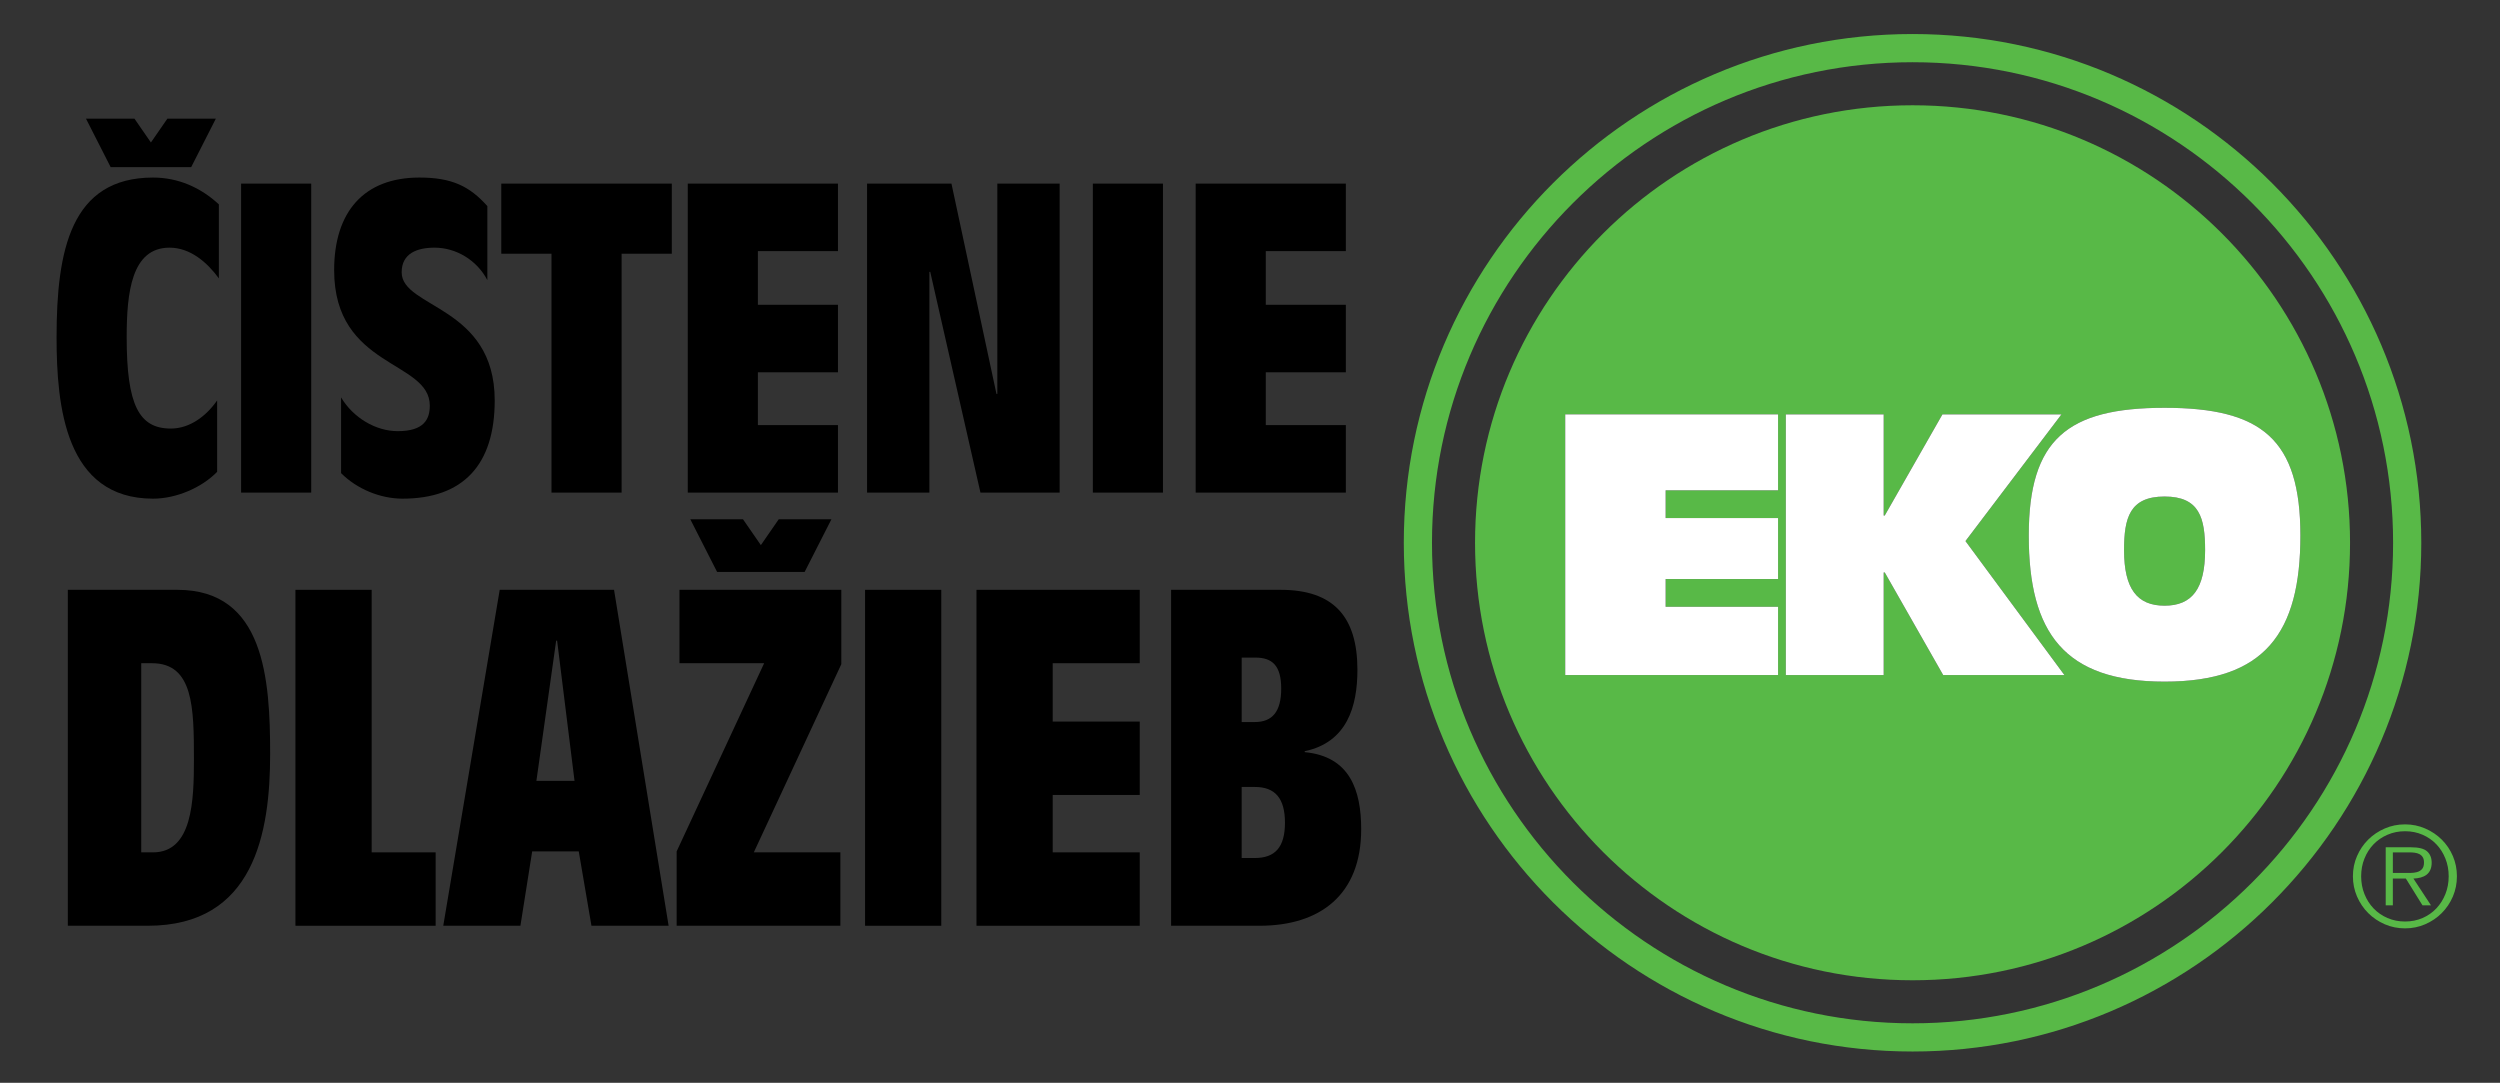 <?xml version="1.0" encoding="utf-8"?>
<!-- Generator: Adobe Illustrator 16.0.0, SVG Export Plug-In . SVG Version: 6.00 Build 0)  -->
<!DOCTYPE svg PUBLIC "-//W3C//DTD SVG 1.1//EN" "http://www.w3.org/Graphics/SVG/1.1/DTD/svg11.dtd">
<svg version="1.1" id="Layer_1" xmlns="http://www.w3.org/2000/svg" xmlns:xlink="http://www.w3.org/1999/xlink" x="0px" y="0px"
	 width="612px" height="265.062px" viewBox="0 0 612 265.062" enable-background="new 0 0 612 265.062" xml:space="preserve">
<rect x="0" y="0" width="612" height="265.062" fill="#333333" stroke="none"/>
<g>
	<path fill="none" d="M313.639,168.576c0-5.645-2.188-7.601-6.334-7.601h-3.341v15.777h3.225
		C311.45,176.753,313.639,174.219,313.639,168.576z"/>
	<path fill="none" d="M468.191,15.233c-64.866,0-117.641,52.773-117.641,117.64c0,64.865,52.774,117.635,117.641,117.635
		S585.83,197.737,585.83,132.873C585.83,68.006,533.058,15.233,468.191,15.233z M468.191,239.97
		c-59.148,0-107.1-47.948-107.1-107.097c0-59.152,47.951-107.101,107.1-107.101c59.15,0,107.099,47.949,107.099,107.101
		C575.29,192.021,527.342,239.97,468.191,239.97z"/>
	<path fill="none" d="M37.222,162.356h-2.649v46.303h2.88c9.674,0,10.02-12.67,10.02-22.807
		C47.473,173.298,47.357,162.356,37.222,162.356z"/>
	<path fill="none" d="M307.188,192.648h-3.225v17.392h3.225c4.953,0,7.371-2.648,7.371-8.636
		C314.56,195.414,312.142,192.648,307.188,192.648z"/>
	<path fill="none" d="M596.416,206.677c-0.941-0.986-2.064-1.764-3.375-2.334c-1.31-0.57-2.738-0.858-4.281-0.858
		c-1.546,0-2.979,0.288-4.301,0.858c-1.32,0.57-2.458,1.348-3.408,2.334c-0.952,0.986-1.696,2.15-2.232,3.494
		c-0.54,1.343-0.808,2.785-0.808,4.331c0,1.568,0.268,3.024,0.808,4.368c0.536,1.341,1.28,2.512,2.232,3.509
		c0.95,0.995,2.088,1.779,3.408,2.351c1.321,0.57,2.755,0.855,4.301,0.855c1.543,0,2.972-0.285,4.281-0.855
		c1.311-0.571,2.434-1.355,3.375-2.351c0.938-0.997,1.679-2.168,2.217-3.509c0.538-1.344,0.806-2.8,0.806-4.368
		c0-1.546-0.268-2.988-0.806-4.331C598.095,208.827,597.354,207.663,596.416,206.677z M595.105,221.622h-2.082l-4.064-6.55h-3.189
		v6.55h-1.746v-14.206h6.212c1.881,0,3.189,0.334,3.93,1.007c0.738,0.671,1.109,1.591,1.109,2.755c0,0.693-0.112,1.287-0.337,1.778
		c-0.225,0.495-0.536,0.89-0.939,1.193c-0.404,0.303-0.88,0.525-1.429,0.672c-0.548,0.146-1.136,0.229-1.763,0.251L595.105,221.622z
		"/>
	<polygon fill="none" points="136.149,156.829 131.312,191.15 140.641,191.15 136.379,156.829 	"/>
	<path fill="none" d="M593.395,211.144c0-0.561-0.108-1.002-0.321-1.328c-0.211-0.324-0.486-0.57-0.822-0.737
		c-0.335-0.169-0.717-0.28-1.142-0.336c-0.425-0.055-0.852-0.083-1.275-0.083h-4.064v5.037h2.653c0.491,0,1.028,0,1.613,0
		c0.581,0,1.122-0.067,1.628-0.2c0.504-0.136,0.917-0.382,1.242-0.742C593.229,212.399,593.395,211.859,593.395,211.144z"/>
	<polygon points="46.798,40.921 52.836,29.054 40.97,29.054 36.944,34.882 32.917,29.054 21.053,29.054 27.092,40.921 	"/>
	<path d="M37.474,122.074c5.614,0,11.865-2.646,15.68-6.567V98.025c-2.648,3.814-6.675,6.886-11.337,6.886
		c-7.838,0-10.806-5.825-10.806-22.354c0-10.912,1.166-21.93,10.489-21.93c5.084,0,9.216,3.602,12.079,7.521V50.032
		c-4.451-4.132-9.96-6.567-16.104-6.567c-20.13,0-23.626,17.799-23.626,39.093C13.848,99.402,15.966,122.074,37.474,122.074z"/>
	<rect x="59.021" y="44.947" width="17.163" height="75.644"/>
	<path d="M105.213,99.297c0,3.285-1.376,6.25-7.838,6.25c-5.403,0-10.915-3.285-13.88-8.263v18.539
		c3.92,3.921,9.641,6.25,15.043,6.25c14.833,0,22.568-8.264,22.568-24.048c0-23.201-22.779-22.566-22.779-31.359
		c0-4.662,3.815-6.039,8.052-6.039c5.297,0,10.382,3.071,12.925,7.947V50.456c-4.345-4.873-8.688-6.992-16.634-6.992
		c-13.561,0-20.87,8.369-20.87,22.671C81.801,90.184,105.213,88.171,105.213,99.297z"/>
	<polygon points="122.715,62.11 135.004,62.11 135.004,120.591 152.167,120.591 152.167,62.11 164.458,62.11 164.458,44.947 
		122.715,44.947 	"/>
	<polygon points="205.13,104.064 185.53,104.064 185.53,91.139 205.13,91.139 205.13,74.61 185.53,74.61 185.53,61.474 
		205.13,61.474 205.13,44.947 168.365,44.947 168.365,120.591 205.13,120.591 	"/>
	<polygon points="227.514,66.561 227.725,66.561 240.014,120.591 259.403,120.591 259.403,44.947 244.146,44.947 244.146,96.437 
		243.935,96.437 232.917,44.947 212.257,44.947 212.257,120.591 227.514,120.591 	"/>
	<rect x="267.527" y="44.947" width="17.165" height="75.644"/>
	<polygon points="329.463,104.064 309.863,104.064 309.863,91.139 329.463,91.139 329.463,74.61 309.863,74.61 309.863,61.474 
		329.463,61.474 329.463,44.947 292.699,44.947 292.699,120.591 329.463,120.591 	"/>
	<path d="M43.441,144.39H16.604v82.235h19.581c26.03,0,29.946-22.689,29.946-42.04C66.131,166.275,64.749,144.39,43.441,144.39z
		 M37.453,208.659h-2.88v-46.303h2.649c10.135,0,10.251,10.941,10.251,23.496C47.473,195.989,47.126,208.659,37.453,208.659z"/>
	<polygon points="90.983,144.39 72.324,144.39 72.324,226.625 106.648,226.625 106.648,208.659 90.983,208.659 	"/>
	<path d="M122.329,144.39l-13.821,82.235h18.889l2.879-18.198h11.403l3.109,18.198h18.889l-13.36-82.235H122.329z M131.312,191.15
		l4.838-34.321h0.23l4.262,34.321H131.312z"/>
	<polygon points="181.882,127.113 168.983,127.113 175.548,140.013 196.971,140.013 203.536,127.113 190.637,127.113 
		186.259,133.448 	"/>
	<polygon points="166.334,162.356 187.065,162.356 165.642,208.427 165.642,226.625 205.724,226.625 205.724,208.659 
		184.531,208.659 205.955,162.589 205.955,144.39 166.334,144.39 	"/>
	<rect x="211.765" y="144.39" width="18.659" height="82.235"/>
	<polygon points="239.042,226.625 279.01,226.625 279.01,208.659 257.702,208.659 257.702,194.605 279.01,194.605 279.01,176.639 
		257.702,176.639 257.702,162.356 279.01,162.356 279.01,144.39 239.042,144.39 	"/>
	<path d="M319.397,184.127v-0.231c10.367-2.188,12.9-10.944,12.9-19.926c0-13.015-5.874-19.58-18.774-19.58h-26.837v82.235h21.653
		c14.859,0,24.88-7.601,24.88-23.61C333.22,193.455,330.454,185.163,319.397,184.127z M303.964,160.976h3.341
		c4.146,0,6.334,1.956,6.334,7.601c0,5.643-2.188,8.177-6.45,8.177h-3.225V160.976z M307.188,210.04h-3.225v-17.392h3.225
		c4.953,0,7.371,2.766,7.371,8.756C314.56,207.392,312.142,210.04,307.188,210.04z"/>
	<path fill="#58B947" d="M593.998,214.149c0.403-0.304,0.715-0.698,0.939-1.193c0.225-0.491,0.337-1.085,0.337-1.778
		c0-1.164-0.371-2.084-1.109-2.755c-0.74-0.673-2.049-1.007-3.93-1.007h-6.212v14.206h1.746v-6.55h3.189l4.064,6.55h2.082
		l-4.299-6.55c0.627-0.021,1.215-0.105,1.763-0.251C593.118,214.675,593.594,214.452,593.998,214.149z M590.036,213.696
		c-0.585,0-1.122,0-1.613,0h-2.653v-5.037h4.064c0.424,0,0.851,0.028,1.275,0.083c0.425,0.056,0.807,0.167,1.142,0.336
		c0.336,0.167,0.611,0.413,0.822,0.737c0.213,0.326,0.321,0.768,0.321,1.328c0,0.716-0.165,1.256-0.488,1.61
		c-0.325,0.36-0.738,0.606-1.242,0.742C591.158,213.629,590.617,213.696,590.036,213.696z"/>
	<path fill="#58B947" d="M600.463,209.564c-0.661-1.544-1.566-2.888-2.722-4.031c-1.151-1.142-2.5-2.049-4.046-2.718
		c-1.545-0.675-3.19-1.01-4.936-1.01c-1.771,0-3.427,0.335-4.973,1.01c-1.545,0.669-2.894,1.576-4.046,2.718
		c-1.155,1.144-2.067,2.487-2.738,4.031c-0.673,1.546-1.007,3.189-1.007,4.938c0,1.771,0.334,3.424,1.007,4.97
		c0.671,1.546,1.583,2.894,2.738,4.049c1.152,1.152,2.501,2.064,4.046,2.736c1.546,0.672,3.202,1.006,4.973,1.006
		c1.745,0,3.391-0.334,4.936-1.006c1.546-0.672,2.895-1.584,4.046-2.736c1.155-1.155,2.061-2.503,2.722-4.049
		c0.66-1.546,0.99-3.199,0.99-4.97C601.453,212.754,601.123,211.11,600.463,209.564z M598.633,218.87
		c-0.538,1.341-1.278,2.512-2.217,3.509c-0.941,0.995-2.064,1.779-3.375,2.351c-1.31,0.57-2.738,0.855-4.281,0.855
		c-1.546,0-2.979-0.285-4.301-0.855c-1.32-0.571-2.458-1.355-3.408-2.351c-0.952-0.997-1.696-2.168-2.232-3.509
		c-0.54-1.344-0.808-2.8-0.808-4.368c0-1.546,0.268-2.988,0.808-4.331c0.536-1.344,1.28-2.508,2.232-3.494
		c0.95-0.986,2.088-1.764,3.408-2.334c1.321-0.57,2.755-0.858,4.301-0.858c1.543,0,2.972,0.288,4.281,0.858
		c1.311,0.57,2.434,1.348,3.375,2.334c0.938,0.986,1.679,2.15,2.217,3.494c0.538,1.343,0.806,2.785,0.806,4.331
		C599.438,216.07,599.171,217.526,598.633,218.87z"/>
	<path fill="#58B947" d="M529.889,121.549c-8.579,0-9.92,5.272-9.92,13.137c0,9.475,3.217,13.585,9.92,13.585
		c6.705,0,9.922-4.11,9.922-13.585C539.811,126.822,538.47,121.549,529.889,121.549z"/>
	<path fill="#58B947" d="M468.191,25.772c-59.148,0-107.1,47.949-107.1,107.101c0,59.149,47.951,107.097,107.1,107.097
		c59.15,0,107.099-47.948,107.099-107.097C575.29,73.721,527.342,25.772,468.191,25.772z M435.272,120.029h-27.526v6.793h27.526
		v14.926h-27.526v6.792h27.526v16.713h-52.104v-63.813h52.104V120.029z M475.691,165.253l-14.301-25.114h-0.268v25.114h-23.954
		v-63.813h23.954v24.757h0.268l14.121-24.757h29.137l-23.507,31.014l24.224,32.8H475.691z M529.889,166.861
		c-24.578,0-33.247-11.975-33.247-35.75c0-23.505,9.384-31.281,33.247-31.281c23.865,0,33.247,7.776,33.247,31.281
		C563.136,154.887,554.469,166.861,529.889,166.861z"/>
	<polygon fill="#FFFFFF" points="383.168,165.253 435.272,165.253 435.272,148.54 407.746,148.54 407.746,141.748 435.272,141.748 
		435.272,126.822 407.746,126.822 407.746,120.029 435.272,120.029 435.272,101.439 383.168,101.439 	"/>
	<polygon fill="#FFFFFF" points="504.648,101.439 475.512,101.439 461.391,126.196 461.123,126.196 461.123,101.439 
		437.169,101.439 437.169,165.253 461.123,165.253 461.123,140.139 461.391,140.139 475.691,165.253 505.365,165.253 
		481.142,132.453 	"/>
	<path fill="#FFFFFF" d="M529.889,99.831c-23.863,0-33.247,7.776-33.247,31.281c0,23.775,8.669,35.75,33.247,35.75
		c24.58,0,33.247-11.975,33.247-35.75C563.136,107.606,553.754,99.831,529.889,99.831z M529.889,148.271
		c-6.703,0-9.92-4.11-9.92-13.585c0-7.864,1.341-13.137,9.92-13.137c8.581,0,9.922,5.272,9.922,13.137
		C539.811,144.161,536.594,148.271,529.889,148.271z"/>
	<path fill="#58B947" d="M468.191,8.331c-68.672,0-124.542,55.869-124.542,124.542c0,68.67,55.87,124.537,124.542,124.537
		s124.54-55.866,124.54-124.537C592.731,64.2,536.863,8.331,468.191,8.331z M468.191,250.508
		c-64.866,0-117.641-52.771-117.641-117.635c0-64.866,52.774-117.64,117.641-117.64S585.83,68.006,585.83,132.873
		C585.83,197.737,533.058,250.508,468.191,250.508z"/>
</g>
</svg>
